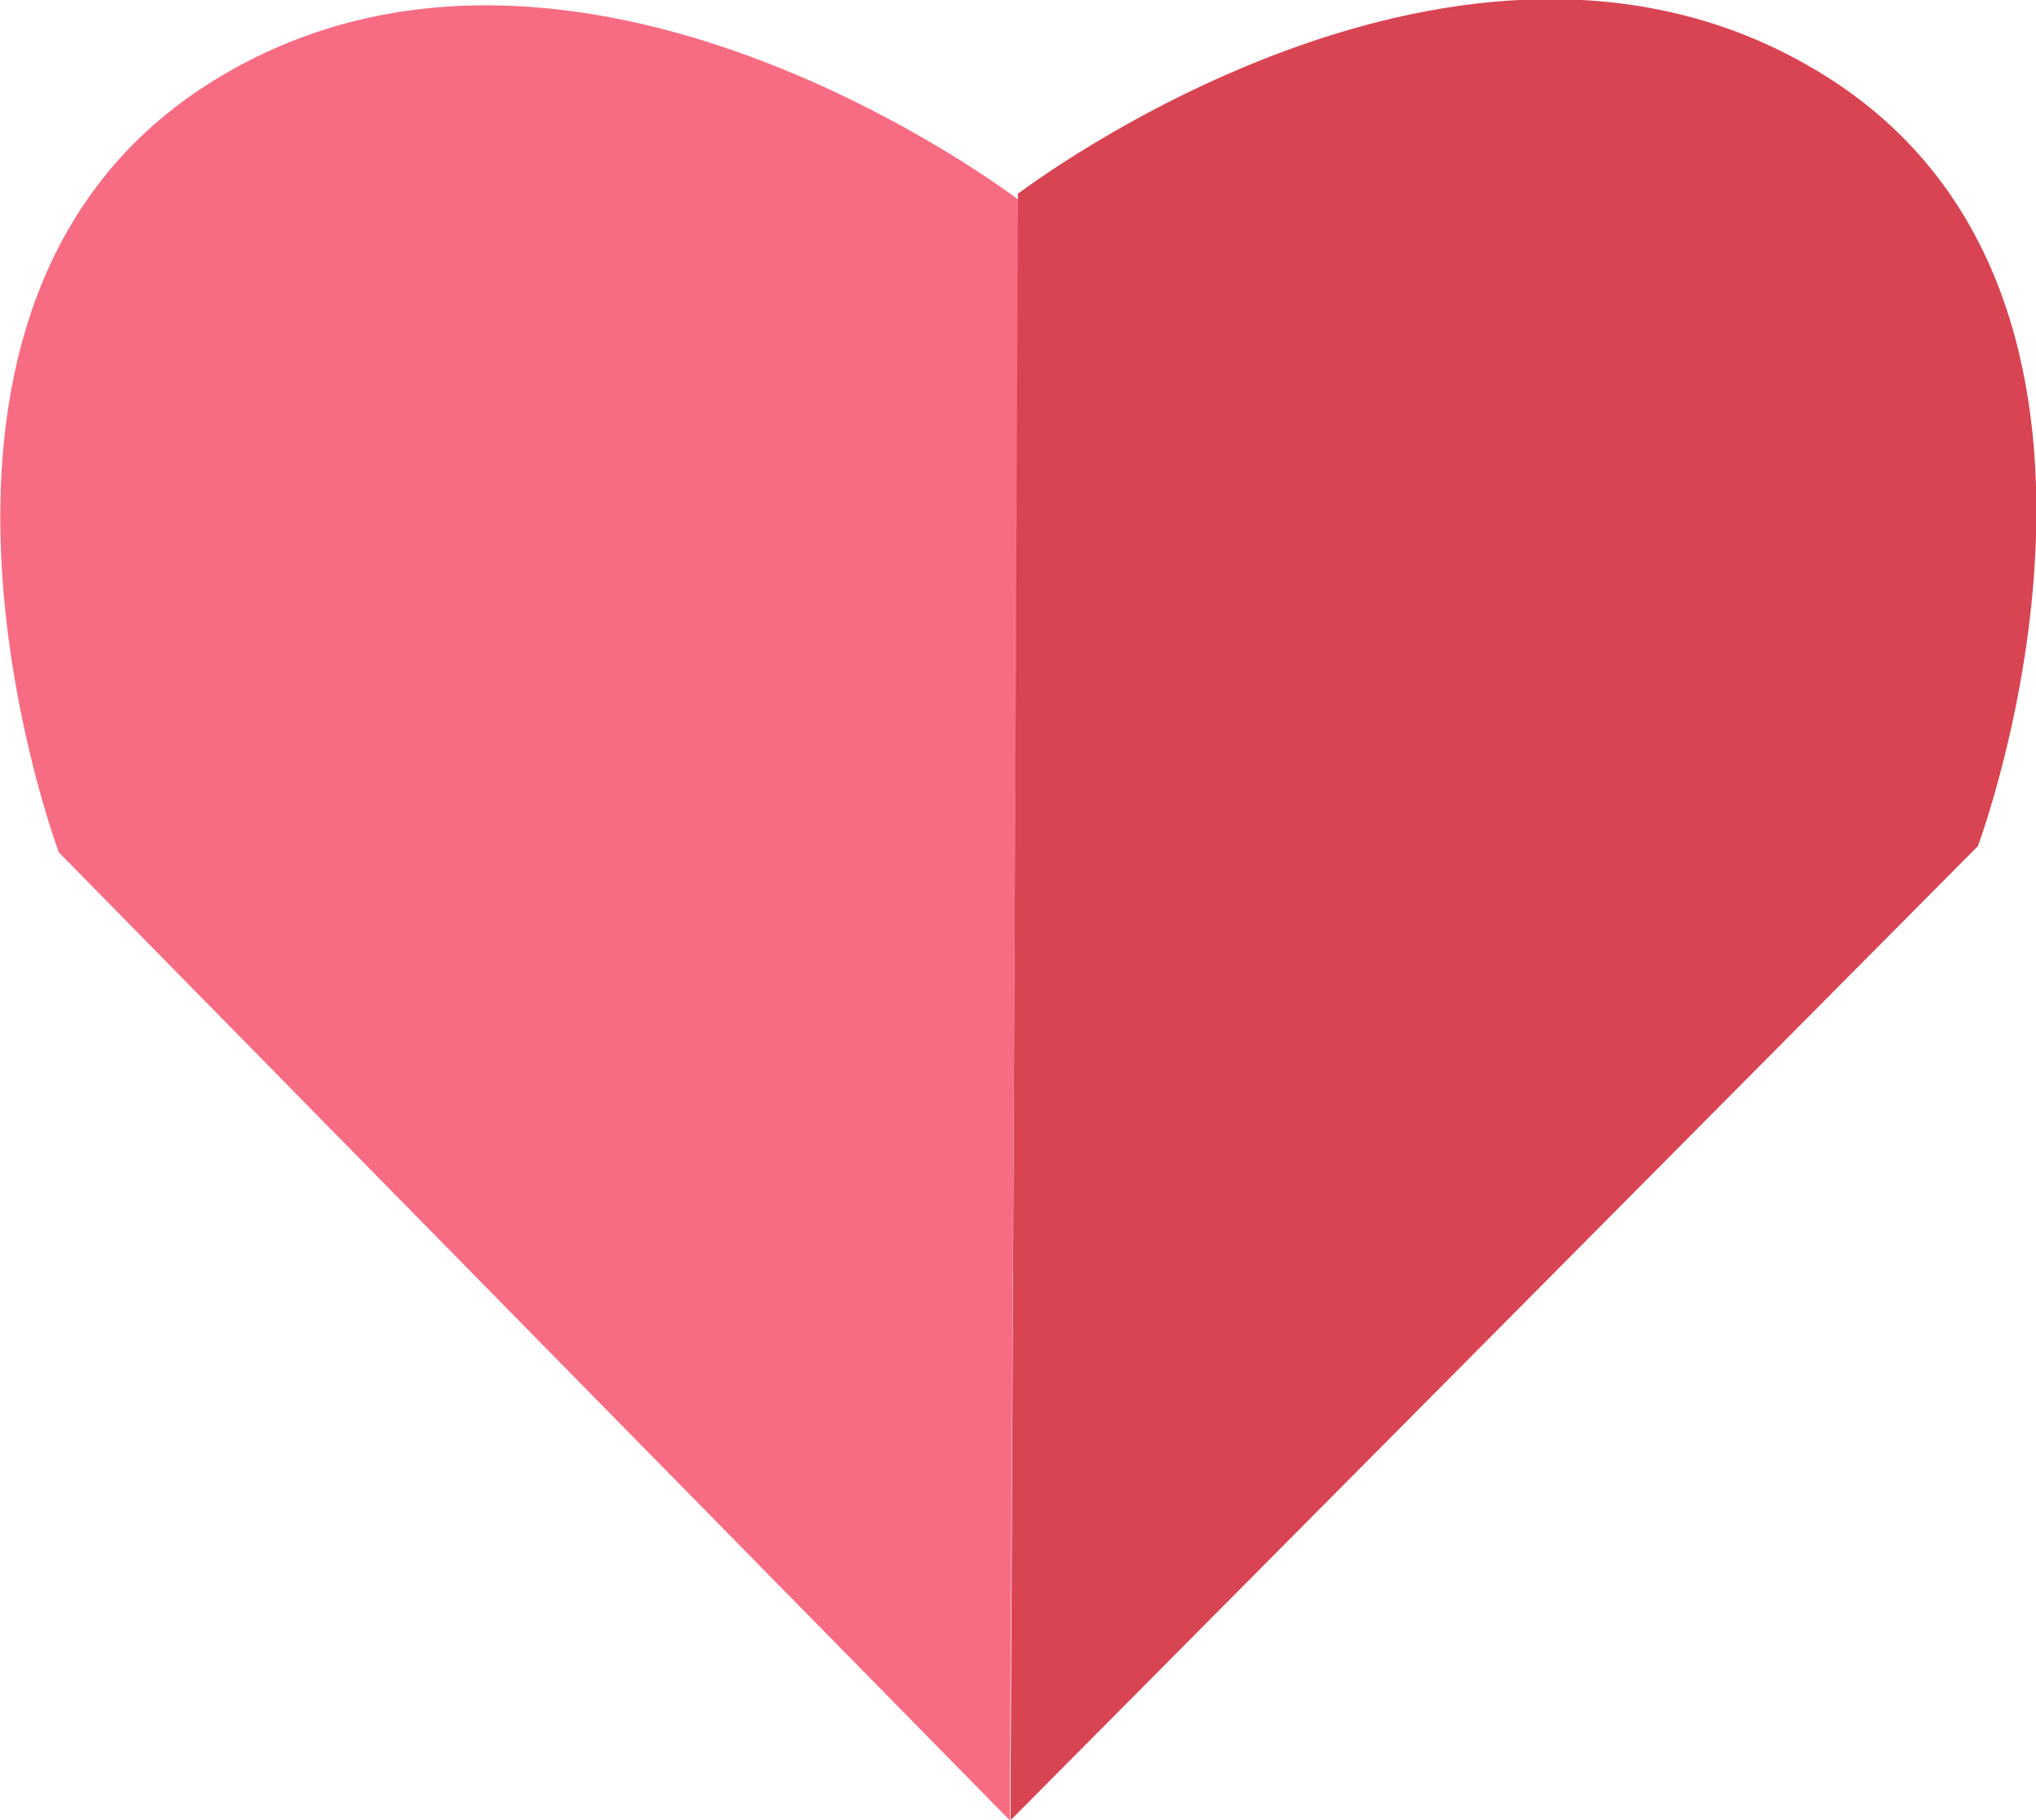 <?xml version="1.0" encoding="UTF-8" standalone="no"?>
<!-- Created with Inkscape (http://www.inkscape.org/) -->

<svg
   width="2.976mm"
   height="2.661mm"
   viewBox="0 0 2.976 2.661"
   version="1.1"
   id="svg5"
   xml:space="preserve"
   xmlns="http://www.w3.org/2000/svg"
   xmlns:svg="http://www.w3.org/2000/svg"><defs
     id="defs2" /><g
     id="layer2"
     style="display:inline"
     transform="translate(-104.434,-96.458)"><g
       id="layer11"
       style="display:inline"><path
         style="display:inline;opacity:1;fill:#f76c82;fill-opacity:1;stroke-width:0.265"
         d="m 105.923,96.752 -0.013,2.367 -1.39,-1.415 c 0,0 -0.301,-0.802 0.226,-1.128 0.526,-0.326 1.178,0.175 1.178,0.175 z"
         id="path82306" /><path
         style="display:inline;fill:#d94452;fill-opacity:1;stroke-width:0.265"
         d="m 105.922,96.743 -0.011,2.376 1.414,-1.424 c 0,0 0.301,-0.802 -0.226,-1.128 -0.526,-0.326 -1.178,0.175 -1.178,0.175 z"
         id="path82306-2" /></g></g></svg>
